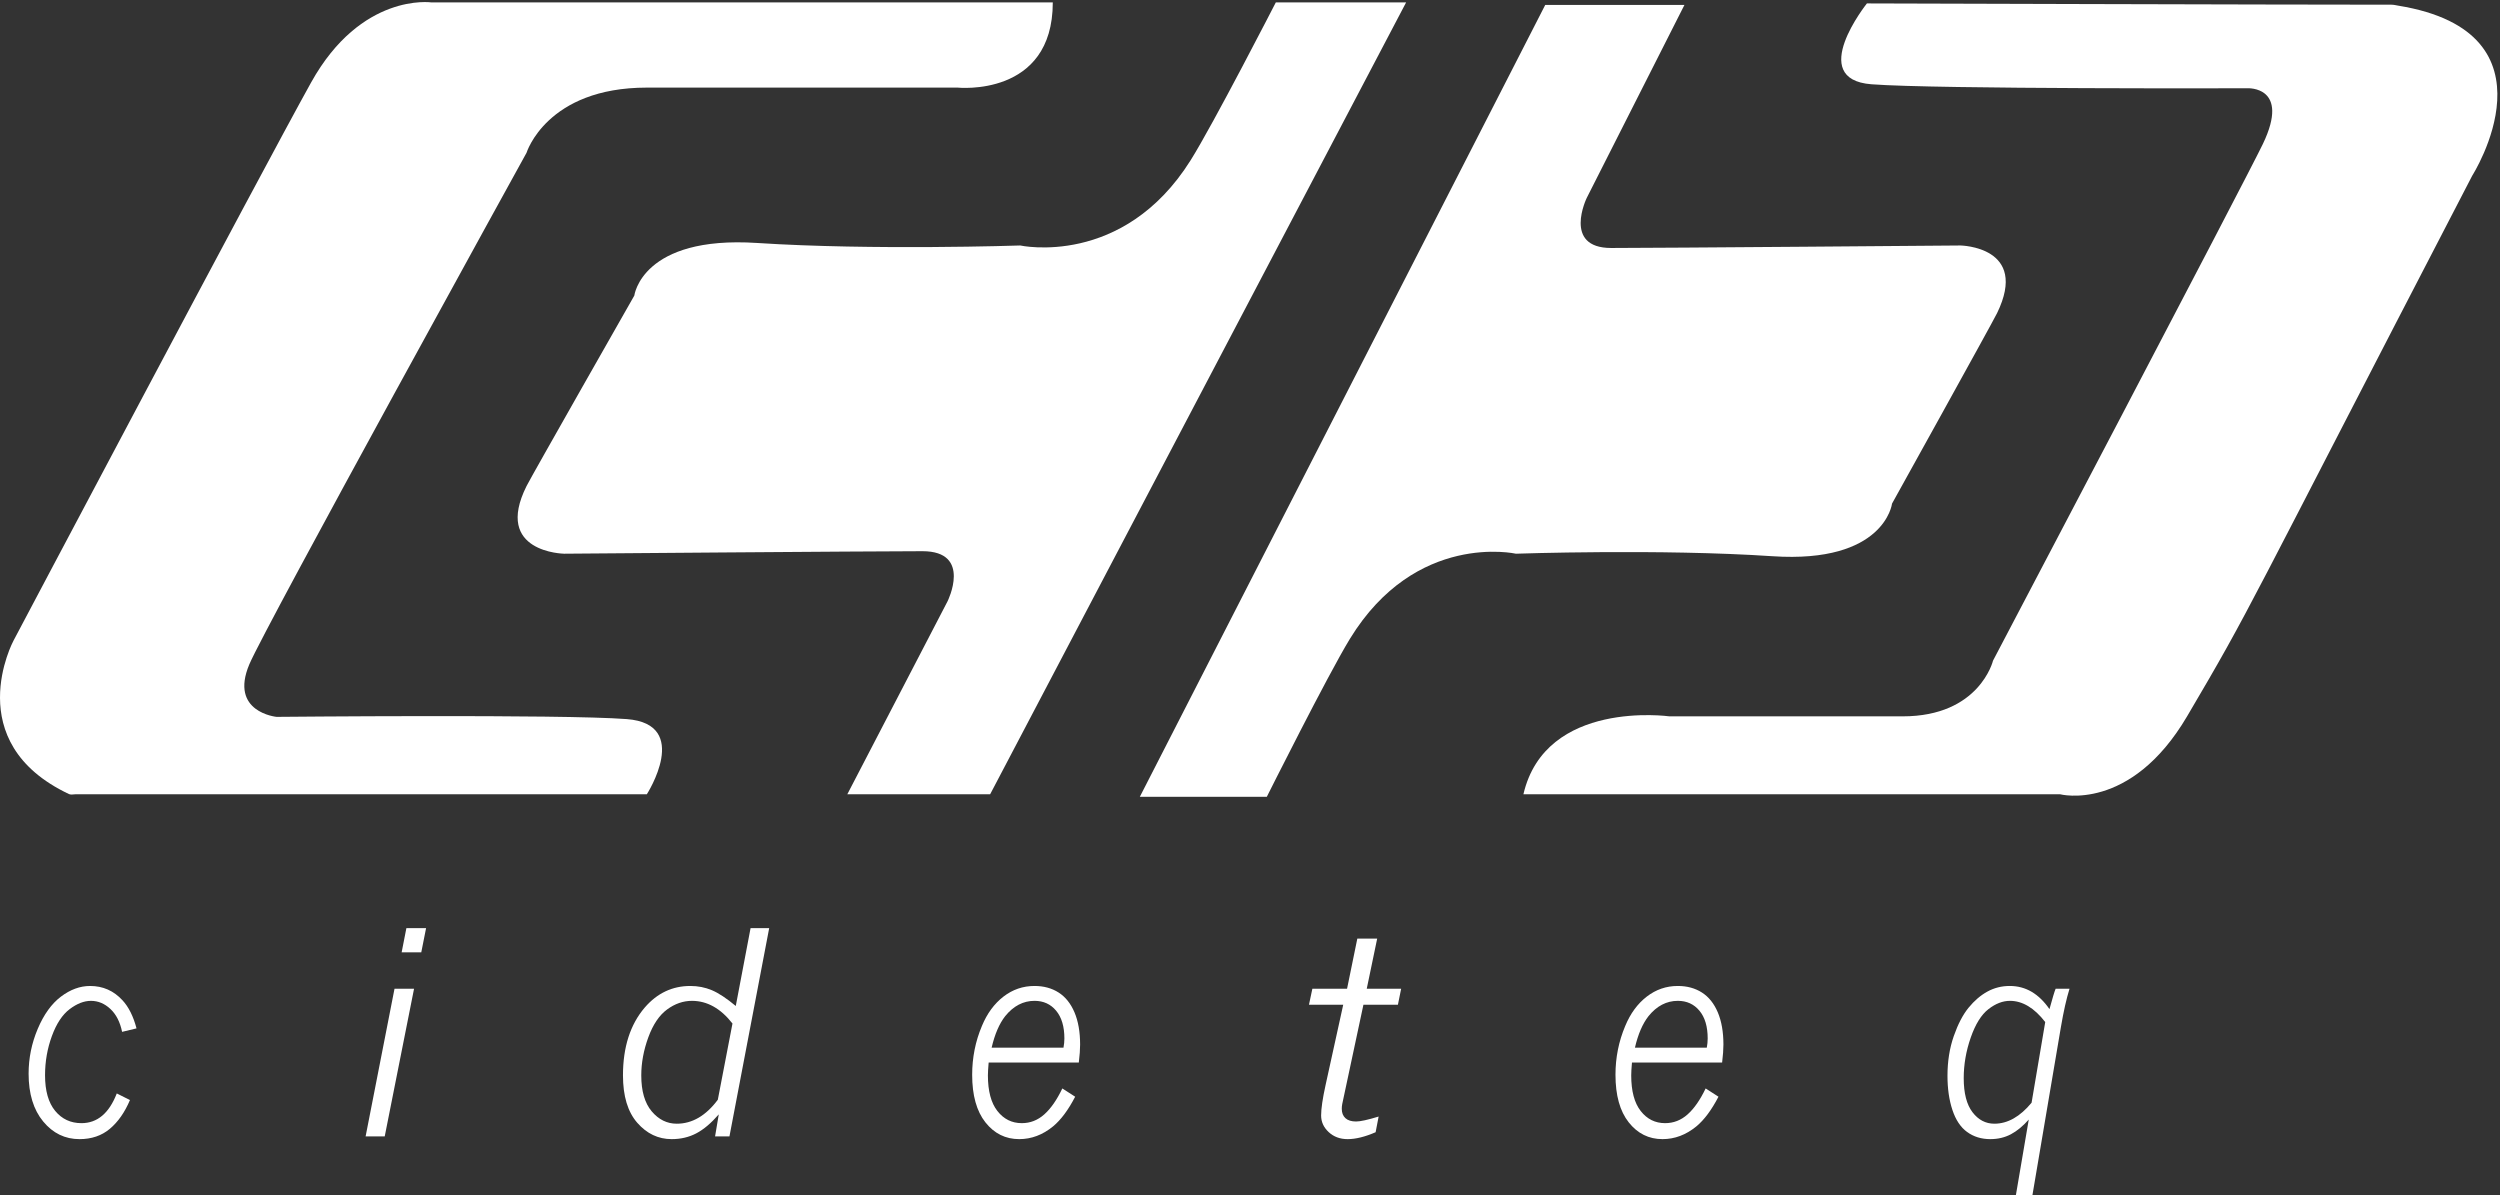 <svg xmlns="http://www.w3.org/2000/svg" xmlns:xlink="http://www.w3.org/1999/xlink" xmlns:serif="http://www.serif.com/" width="100%" height="100%" viewBox="0 0 663 317" xml:space="preserve" style="fill-rule:evenodd;clip-rule:evenodd;stroke-linejoin:round;stroke-miterlimit:2;"><rect x="0" y="0" width="663" height="317" fill="#333333" stroke="none"/><g><path d="M279.2,0.637l-164.814,-0c0,-0 -18.609,-2.658 -31.9,21.266c-13.292,23.925 -78.903,147.991 -78.903,147.991c-0,-0 -14.461,26.915 14.718,40.698c0.504,0.238 1.127,0.05 1.714,0.05l151.524,-0c0,-0 11.962,-18.608 -5.317,-19.937c-17.279,-1.329 -92.873,-0.591 -92.873,-0.591c-0,-0 -12.588,-1.206 -7.232,-13.926c4.158,-9.876 73.523,-135.676 73.523,-135.676c-0,-0 5.316,-17.279 31.899,-17.279l82.407,0c-0,0 25.254,2.658 25.254,-22.596Z" style="fill:#fff;fill-rule:nonzero;"></path><path d="M404.006,210.642l142.338,-0c-0,-0 18.622,4.874 33.67,-20.667c17.591,-29.859 14.193,-24.967 75.624,-143.392c0,0 24.195,-37.95 -19.612,-45.081c-0.547,-0.09 -1.196,-0.256 -1.784,-0.256c-29.196,0 -139.136,-0.339 -139.136,-0.339c-0,0 -16.091,20.112 1.187,21.441c17.279,1.329 99.746,1.057 99.746,1.057c0,-0 11.46,-0.615 4.075,14.772c-4.636,9.661 -71.566,137.026 -71.566,137.026c-0,0 -3.566,14.772 -23.943,14.772l-61.889,-0c0,-0 -32.854,-4.587 -38.71,20.667Z" style="fill:#fff;fill-rule:nonzero;"></path><path d="M372.903,0.637l-110.319,210.005l-37.878,-0l26.582,-51.172c-0,0 6.645,-13.292 -6.646,-13.292c-13.291,-0 -95.034,0.665 -95.034,0.665c0,0 -18.806,-0.27 -9.968,-17.943c1.329,-2.659 28.576,-50.508 28.576,-50.508c0,-0 1.994,-15.949 32.564,-13.956c30.571,1.994 69.781,0.665 69.781,0.665c0,-0 27.247,5.981 45.19,-22.595c6.019,-9.585 22.596,-41.869 22.596,-41.869l34.556,-0Z" style="fill:#fff;fill-rule:nonzero;"></path><path d="M302.285,211.306l107.515,-210.004l36.919,0l-25.908,51.172c0,-0 -6.477,13.292 6.477,13.292c12.954,0 92.618,-0.665 92.618,-0.665c0,-0 18.329,0.27 9.717,17.944c-1.297,2.658 -27.852,50.506 -27.852,50.506c-0,-0 -1.941,15.95 -31.736,13.956c-29.793,-1.993 -68.008,-0.664 -68.008,-0.664c0,0 -26.553,-5.981 -44.042,22.595c-5.868,9.585 -22.023,41.868 -22.023,41.868l-33.677,-0Z" style="fill:#fff;fill-rule:nonzero;"></path><path d="M34.464,291.733c-1.374,3.25 -3.148,5.791 -5.323,7.619c-2.178,1.833 -4.863,2.745 -8.057,2.745c-3.839,0 -7.047,-1.557 -9.627,-4.676c-2.581,-3.119 -3.871,-7.348 -3.871,-12.692c-0,-4.099 0.807,-8.058 2.418,-11.874c1.615,-3.816 3.668,-6.667 6.158,-8.551c2.49,-1.882 5.068,-2.825 7.734,-2.825c3.4,0 6.266,1.267 8.592,3.801c1.639,1.768 2.875,4.249 3.717,7.445l-3.825,0.921c-0.537,-2.613 -1.571,-4.639 -3.106,-6.071c-1.534,-1.435 -3.255,-2.151 -5.166,-2.151c-1.817,-0 -3.693,0.731 -5.625,2.189c-1.937,1.462 -3.51,3.84 -4.721,7.14c-1.211,3.3 -1.816,6.763 -1.816,10.391c0,4.137 0.893,7.292 2.682,9.46c1.789,2.171 4.113,3.255 6.976,3.255c4.204,-0 7.325,-2.624 9.366,-7.88l3.494,1.754Z" style="fill:#fff;fill-rule:nonzero;"></path><path d="M107.775,246.136l5.223,0l-1.277,6.431l-5.206,0l1.26,-6.431Zm-3.148,16.073l5.181,-0l-7.778,39.158l-5.068,-0l7.665,-39.158Z" style="fill:#fff;fill-rule:nonzero;"></path><path d="M194.252,271.435c-3.137,-4.008 -6.723,-6.011 -10.752,-6.011c-2.319,-0 -4.517,0.764 -6.593,2.29c-2.075,1.525 -3.734,3.992 -4.98,7.401c-1.242,3.408 -1.861,6.766 -1.861,10.072c-0,4.173 0.919,7.352 2.767,9.539c1.846,2.186 4.058,3.28 6.641,3.28c4.099,0 7.728,-2.117 10.89,-6.354l3.888,-20.217Zm4.798,-25.299l4.939,0l-10.539,55.231l-3.812,-0l0.98,-5.836c-2.034,2.344 -4.025,4.02 -5.973,5.039c-1.947,1.019 -4.118,1.527 -6.514,1.527c-3.556,0 -6.599,-1.443 -9.127,-4.333c-2.528,-2.887 -3.793,-7.082 -3.793,-12.579c-0,-7.481 1.924,-13.473 5.771,-17.98c3.292,-3.818 7.321,-5.726 12.091,-5.726c2.031,0 3.937,0.376 5.715,1.125c1.778,0.752 3.891,2.144 6.337,4.181l3.925,-20.649Z" style="fill:#fff;fill-rule:nonzero;"></path><path d="M282.036,277.843c0.155,-0.835 0.239,-1.646 0.239,-2.431c-0,-3.164 -0.73,-5.617 -2.184,-7.367c-1.453,-1.747 -3.364,-2.621 -5.729,-2.621c-3.004,-0 -5.599,1.356 -7.788,4.064c-1.565,1.999 -2.762,4.784 -3.595,8.355l19.057,-0Zm3.099,13.004c-1.827,3.522 -3.781,6.145 -5.859,7.867c-2.752,2.255 -5.746,3.383 -8.979,3.383c-3.63,0 -6.616,-1.481 -8.963,-4.447c-2.343,-2.963 -3.514,-7.171 -3.514,-12.617c0,-4.557 0.862,-8.868 2.583,-12.942c1.368,-3.307 3.273,-5.903 5.709,-7.787c2.439,-1.882 5.181,-2.825 8.232,-2.825c2.45,0 4.585,0.579 6.396,1.735c1.812,1.155 3.217,2.908 4.214,5.257c0.995,2.353 1.495,5.204 1.495,8.556c0,1.269 -0.117,2.857 -0.346,4.761l-23.91,-0c-0.131,1.508 -0.198,2.641 -0.198,3.405c-0,4.16 0.841,7.311 2.521,9.452c1.68,2.145 3.837,3.214 6.466,3.214c2.233,-0 4.221,-0.77 5.959,-2.318c1.738,-1.548 3.337,-3.843 4.791,-6.887l3.403,2.193Z" style="fill:#fff;fill-rule:nonzero;"></path><path d="M452.642,277.843c0.155,-0.835 0.236,-1.646 0.236,-2.431c-0,-3.164 -0.729,-5.617 -2.184,-7.367c-1.453,-1.747 -3.363,-2.621 -5.727,-2.621c-3.004,-0 -5.599,1.356 -7.787,4.064c-1.566,1.999 -2.765,4.784 -3.597,8.355l19.059,-0Zm3.099,13.004c-1.829,3.522 -3.782,6.145 -5.859,7.867c-2.754,2.255 -5.747,3.383 -8.98,3.383c-3.631,0 -6.617,-1.481 -8.961,-4.447c-2.344,-2.963 -3.515,-7.171 -3.515,-12.617c-0,-4.557 0.861,-8.868 2.583,-12.942c1.368,-3.307 3.271,-5.903 5.709,-7.787c2.437,-1.882 5.181,-2.825 8.229,-2.825c2.453,0 4.584,0.579 6.399,1.735c1.812,1.155 3.217,2.908 4.213,5.257c0.995,2.353 1.493,5.204 1.493,8.556c0,1.269 -0.114,2.857 -0.345,4.761l-23.909,-0c-0.133,1.508 -0.197,2.641 -0.197,3.405c0,4.16 0.838,7.311 2.52,9.452c1.68,2.145 3.834,3.214 6.467,3.214c2.232,-0 4.219,-0.77 5.958,-2.318c1.739,-1.548 3.336,-3.843 4.792,-6.887l3.403,2.193Z" style="fill:#fff;fill-rule:nonzero;"></path><path d="M359.962,248.914l5.267,0l-2.767,13.295l9.124,-0l-0.858,4.238l-9.146,-0l-5.619,26.327c-0.084,0.412 -0.123,0.838 -0.123,1.275c-0,1.066 0.322,1.894 0.966,2.487c0.643,0.592 1.589,0.885 2.829,0.885c1.127,-0 3.118,-0.438 5.978,-1.314l-0.799,4.158c-2.817,1.22 -5.291,1.832 -7.425,1.832c-2.018,0 -3.691,-0.626 -5.026,-1.87c-1.337,-1.246 -2.001,-2.716 -2.001,-4.405c-0,-1.79 0.392,-4.476 1.179,-8.056l4.683,-21.319l-9.083,-0l0.898,-4.238l9.202,-0l2.721,-13.295Z" style="fill:#fff;fill-rule:nonzero;"></path><path d="M542.393,271.046c-1.447,-1.873 -2.951,-3.28 -4.515,-4.216c-1.565,-0.937 -3.175,-1.406 -4.836,-1.406c-1.921,-0 -3.825,0.735 -5.71,2.203c-1.889,1.47 -3.454,3.982 -4.694,7.539c-1.24,3.555 -1.86,7.144 -1.86,10.763c0,4.002 0.779,7.016 2.333,9.041c1.548,2.025 3.485,3.036 5.79,3.036c3.521,0 6.807,-1.856 9.875,-5.569l3.617,-21.391Zm-4.363,25.859c-1.529,1.73 -3.103,3.03 -4.728,3.895c-1.621,0.864 -3.446,1.297 -5.473,1.297c-2.366,0 -4.413,-0.631 -6.144,-1.888c-1.735,-1.259 -3.034,-3.211 -3.909,-5.86c-0.875,-2.648 -1.304,-5.664 -1.304,-9.05c-0,-3.818 0.552,-7.315 1.661,-10.498c1.107,-3.179 2.417,-5.7 3.935,-7.557c1.521,-1.86 3.181,-3.283 4.991,-4.276c1.807,-0.992 3.79,-1.489 5.936,-1.489c2.109,0 4.045,0.517 5.797,1.545c1.752,1.033 3.328,2.565 4.729,4.6c0.788,-2.887 1.332,-4.694 1.636,-5.415l3.683,-0c-0.818,2.627 -1.58,6.013 -2.286,10.166l-7.56,44.625l-4.387,0l3.423,-20.095Z" style="fill:#fff;fill-rule:nonzero;"></path></g></svg>